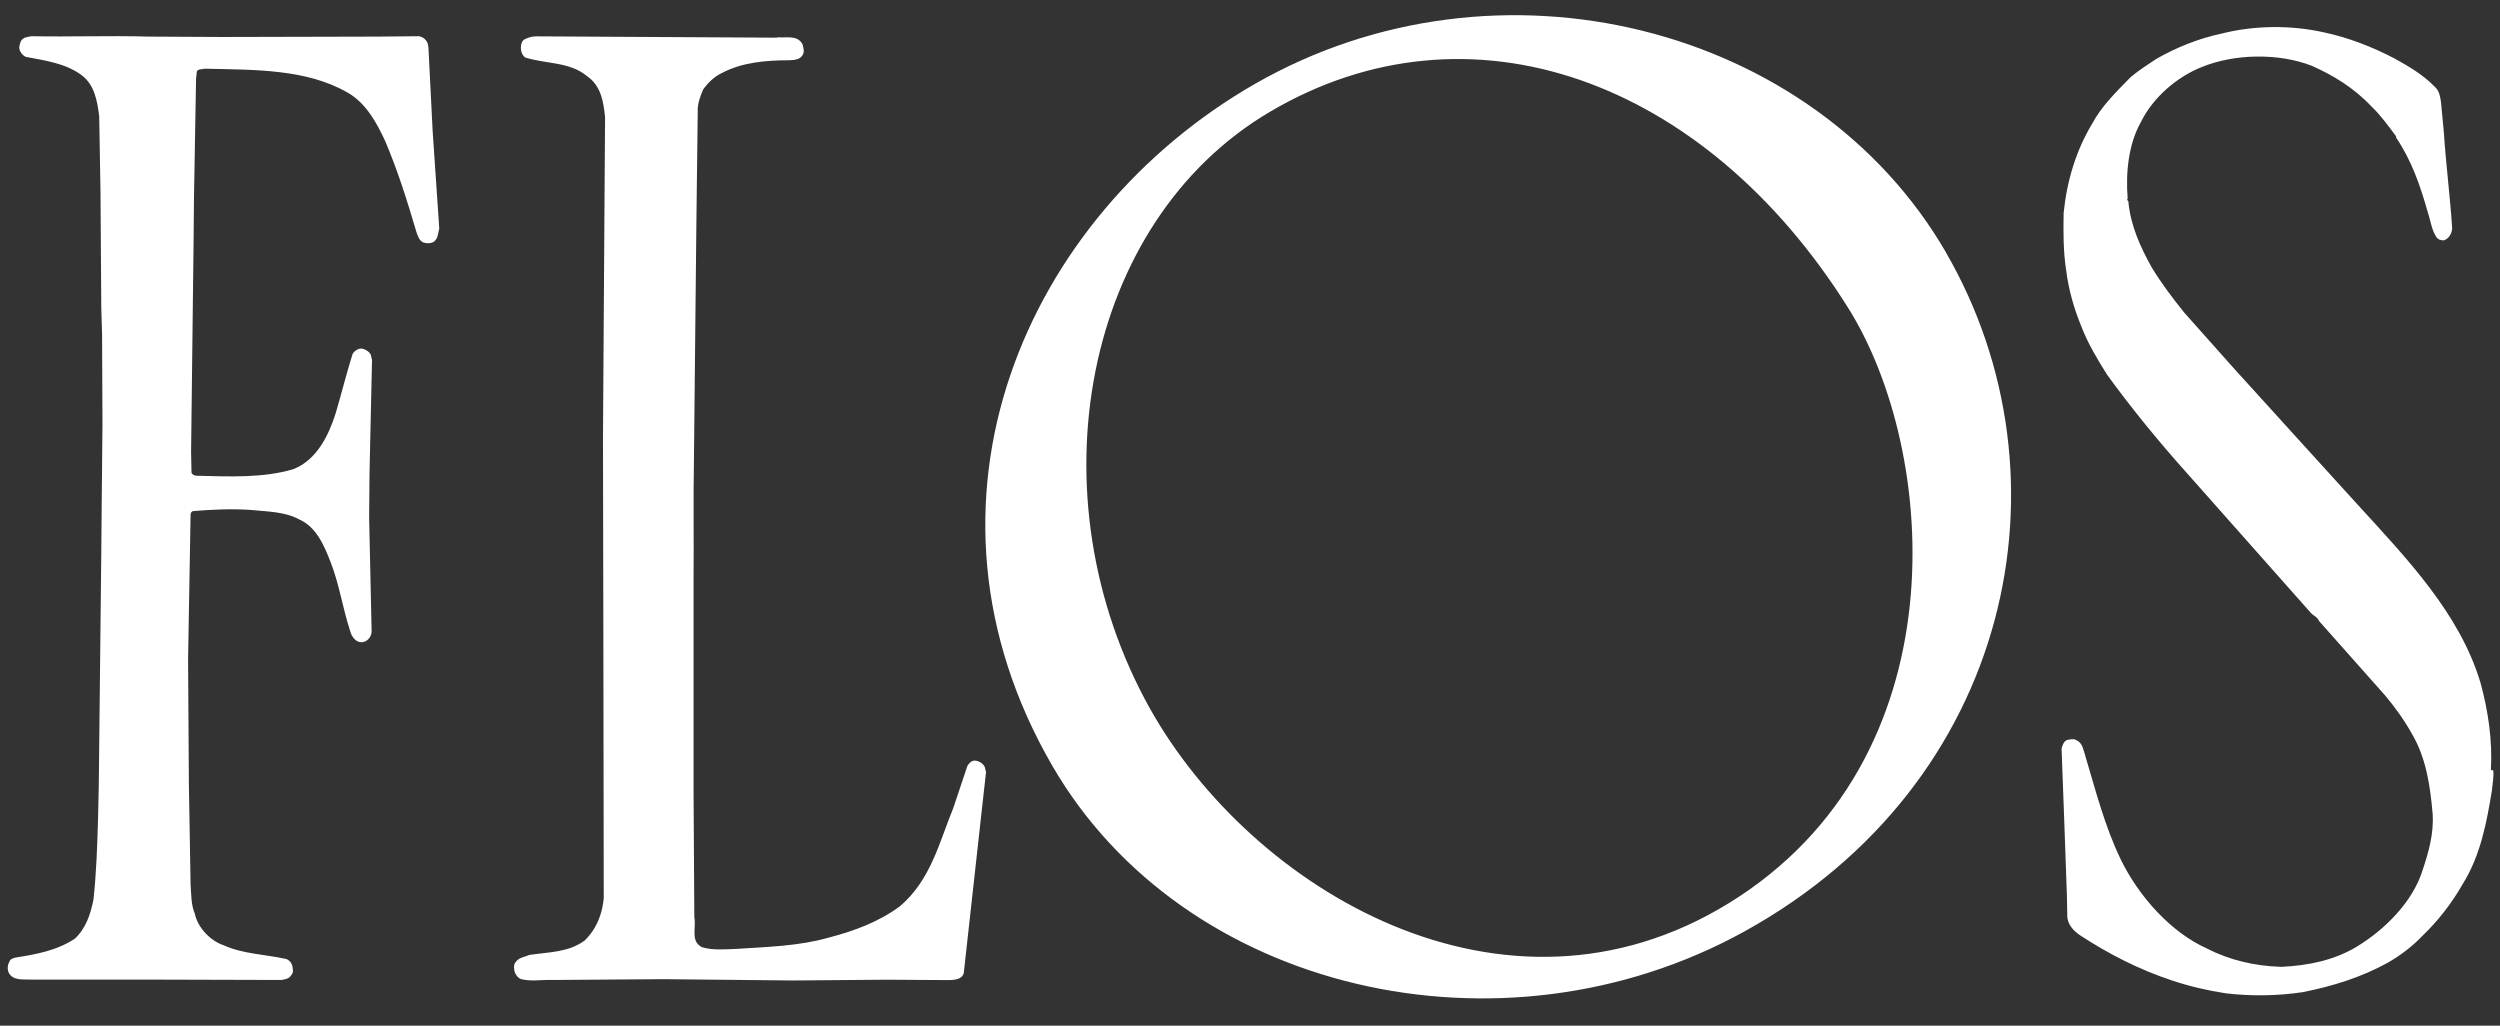 <?xml version="1.0" encoding="utf-8"?>
<svg xmlns="http://www.w3.org/2000/svg" width="78" height="32" viewBox="0 0 78 32" fill="none">
<rect x="0" y="0" width="78" height="32" fill="#333333" stroke="none"/>
<g clip-path="url(#clip0_378_825)">
<path d="M60.718 7.885C64.764 14.88 62.8 24.439 54.423 29.063C46.835 33.249 36.921 30.944 32.834 23.896C28.064 15.666 31.992 6.739 39.141 2.625C46.729 -1.731 56.607 0.782 60.718 7.881M35.884 22.117C39.052 27.758 46.925 32.487 53.931 28.184C61.21 23.714 60.486 14.09 57.656 9.596C53.183 2.471 45.839 -0.183 39.621 3.489C33.802 6.917 32.163 15.467 35.884 22.117ZM13.559 7.525C13.469 7.602 13.315 7.602 13.209 7.565C13.079 7.513 13.03 7.346 12.989 7.229C12.705 6.264 12.408 5.32 12.021 4.409C11.761 3.841 11.415 3.209 10.846 2.889C9.553 2.143 7.926 2.18 6.385 2.143C6.308 2.168 6.178 2.143 6.141 2.232L6.117 2.451L6.052 6.188L6.04 7.513L5.962 14.098L5.975 14.742C5.987 14.807 6.064 14.831 6.117 14.843C7.15 14.868 8.211 14.92 9.155 14.637C9.878 14.353 10.252 13.591 10.472 12.898C10.655 12.278 10.81 11.65 11.001 11.042C11.066 10.941 11.18 10.864 11.298 10.876C11.403 10.9 11.517 10.965 11.57 11.071L11.607 11.237L11.529 14.754L11.517 16.16L11.595 19.714C11.582 19.856 11.489 19.986 11.363 20.022C11.261 20.063 11.143 20.022 11.066 19.945C10.989 19.868 10.948 19.779 10.924 19.686C10.692 18.977 10.586 18.231 10.318 17.546C10.122 17.044 9.878 16.44 9.333 16.205C8.894 15.962 8.337 15.962 7.809 15.909C7.215 15.869 6.617 15.897 6.023 15.946C5.97 15.958 5.946 16.011 5.946 16.063L5.869 20.509V20.715L5.893 24.464L5.946 27.596C5.97 27.892 5.958 28.229 6.076 28.5C6.166 28.938 6.556 29.351 6.979 29.493C7.573 29.764 8.272 29.776 8.919 29.918C9.008 29.943 9.085 30.02 9.114 30.113C9.138 30.218 9.167 30.344 9.089 30.421C9.012 30.55 8.894 30.55 8.78 30.575L4.527 30.563H0.952C0.708 30.55 0.407 30.603 0.269 30.344C0.229 30.242 0.229 30.113 0.294 30.008C0.318 29.918 0.395 29.906 0.473 29.878C1.119 29.776 1.778 29.659 2.335 29.286C2.685 28.962 2.827 28.512 2.917 28.062C3.006 27.24 3.034 26.401 3.059 25.55L3.083 24.427L3.16 17.263L3.173 15.743L3.197 13.231L3.185 10.434L3.16 9.608L3.136 6.025L3.095 3.618C3.03 3.14 2.953 2.638 2.526 2.33C2.022 1.969 1.416 1.892 0.806 1.774C0.717 1.738 0.627 1.633 0.611 1.543C0.586 1.454 0.623 1.365 0.651 1.284C0.729 1.154 0.859 1.154 0.989 1.13C2.205 1.154 3.404 1.106 4.649 1.142L6.926 1.154L11.802 1.142L13.071 1.13C13.201 1.154 13.29 1.231 13.343 1.349L13.367 1.479L13.498 4.08L13.705 7.132C13.664 7.286 13.664 7.428 13.563 7.517M30.073 30.36C30.008 30.555 29.812 30.567 29.646 30.579L27.641 30.567L24.733 30.591L20.699 30.55L17.223 30.575C16.901 30.563 16.576 30.628 16.267 30.55C16.177 30.526 16.1 30.433 16.059 30.332C16.035 30.23 16.019 30.101 16.084 30.024C16.186 29.87 16.369 29.858 16.523 29.793C17.129 29.703 17.739 29.716 18.243 29.343C18.605 28.994 18.788 28.532 18.837 28.03L18.825 19.953L18.813 13.668L18.878 3.647C18.825 3.156 18.747 2.666 18.308 2.37C17.767 1.92 17.003 1.997 16.381 1.791C16.291 1.714 16.251 1.612 16.251 1.495C16.251 1.394 16.275 1.288 16.352 1.235C16.47 1.171 16.596 1.134 16.739 1.134L24.16 1.175C24.225 1.175 24.237 1.175 24.29 1.163C24.534 1.187 24.884 1.086 25.038 1.381C25.063 1.471 25.104 1.612 25.051 1.702C24.961 1.868 24.79 1.868 24.636 1.88C23.888 1.88 23.148 1.945 22.517 2.281C22.298 2.382 22.09 2.577 21.936 2.796C21.846 3.014 21.757 3.233 21.769 3.493L21.728 6.88L21.651 14.353C21.627 15.577 21.651 16.841 21.639 18.065V24.711L21.663 28.613C21.728 28.962 21.533 29.375 21.907 29.554C22.245 29.655 22.619 29.618 22.969 29.606C23.965 29.541 24.921 29.517 25.84 29.258C26.628 29.051 27.393 28.78 28.076 28.277C29.044 27.454 29.304 26.279 29.743 25.209L30.183 23.896C30.235 23.807 30.313 23.73 30.414 23.73C30.544 23.742 30.658 23.807 30.723 23.925L30.764 24.091L30.675 24.889L30.069 30.364L30.073 30.36ZM77.789 24.034C77.814 24.229 77.765 24.448 77.749 24.654C77.582 25.684 77.387 26.705 76.83 27.592C76.492 28.184 76.082 28.715 75.577 29.201C75.256 29.537 74.878 29.821 74.492 30.04C73.678 30.49 72.771 30.773 71.84 30.956C71.051 31.073 70.238 31.085 69.449 30.992C68.868 30.903 68.31 30.773 67.769 30.591C66.749 30.255 65.793 29.768 64.886 29.173C64.691 29.043 64.524 28.849 64.5 28.617L64.488 27.961L64.398 25.424L64.321 23.361C64.346 23.26 64.386 23.131 64.488 23.09C64.59 23.066 64.707 23.037 64.797 23.102C64.964 23.179 64.992 23.361 65.041 23.515C65.378 24.638 65.663 25.769 66.167 26.814C66.724 27.961 67.733 29.096 68.867 29.598C69.567 29.959 70.356 30.141 71.181 30.166C72.023 30.125 72.836 29.959 73.536 29.533C74.402 29.006 75.28 28.143 75.589 27.138C75.772 26.583 75.939 26.016 75.898 25.388C75.821 24.5 75.691 23.649 75.264 22.916C75.02 22.478 74.735 22.077 74.41 21.692L72.353 19.374C72.312 19.256 72.186 19.22 72.092 19.115L68.266 14.799C67.375 13.806 66.521 12.764 65.744 11.695C65.435 11.204 65.151 10.73 64.943 10.199C64.712 9.632 64.541 9.053 64.463 8.42C64.374 7.853 64.374 7.237 64.386 6.641C64.488 5.636 64.772 4.696 65.277 3.857C65.561 3.318 66.041 2.852 66.48 2.403C66.741 2.184 67.009 2.018 67.281 1.835C67.916 1.475 68.587 1.203 69.311 1.049C70.331 0.79 71.47 0.778 72.503 1.009C73.28 1.175 74.004 1.458 74.699 1.819C75.138 2.062 75.589 2.322 75.951 2.694C76.106 2.824 76.13 3.002 76.159 3.185L76.248 4.125C76.313 5.142 76.443 6.111 76.508 7.128C76.496 7.282 76.407 7.448 76.248 7.5C76.159 7.5 76.069 7.476 76.016 7.399C75.862 7.168 75.833 6.872 75.744 6.613C75.512 5.79 75.24 5.004 74.76 4.295V4.255C74.528 3.947 74.292 3.61 73.995 3.327C73.438 2.735 72.792 2.346 72.121 2.05C71.088 1.649 69.705 1.677 68.697 2.091C67.948 2.386 67.184 3.019 66.798 3.805C66.411 4.486 66.318 5.377 66.383 6.2C66.33 6.252 66.424 6.252 66.407 6.317C66.484 7.063 66.781 7.707 67.131 8.339C67.428 8.83 67.778 9.292 68.152 9.758L69.689 11.484L71.771 13.778L73.516 15.698C75.093 17.425 76.748 19.139 77.395 21.315C77.627 22.166 77.769 23.094 77.716 24.022L77.769 24.034H77.789Z" fill="white"/>
</g>
<defs>
<clipPath id="clip0_378_825">
<rect width="77.549" height="30.672" fill="white" transform="translate(0.241 0.478)"/>
</clipPath>
</defs>
</svg>